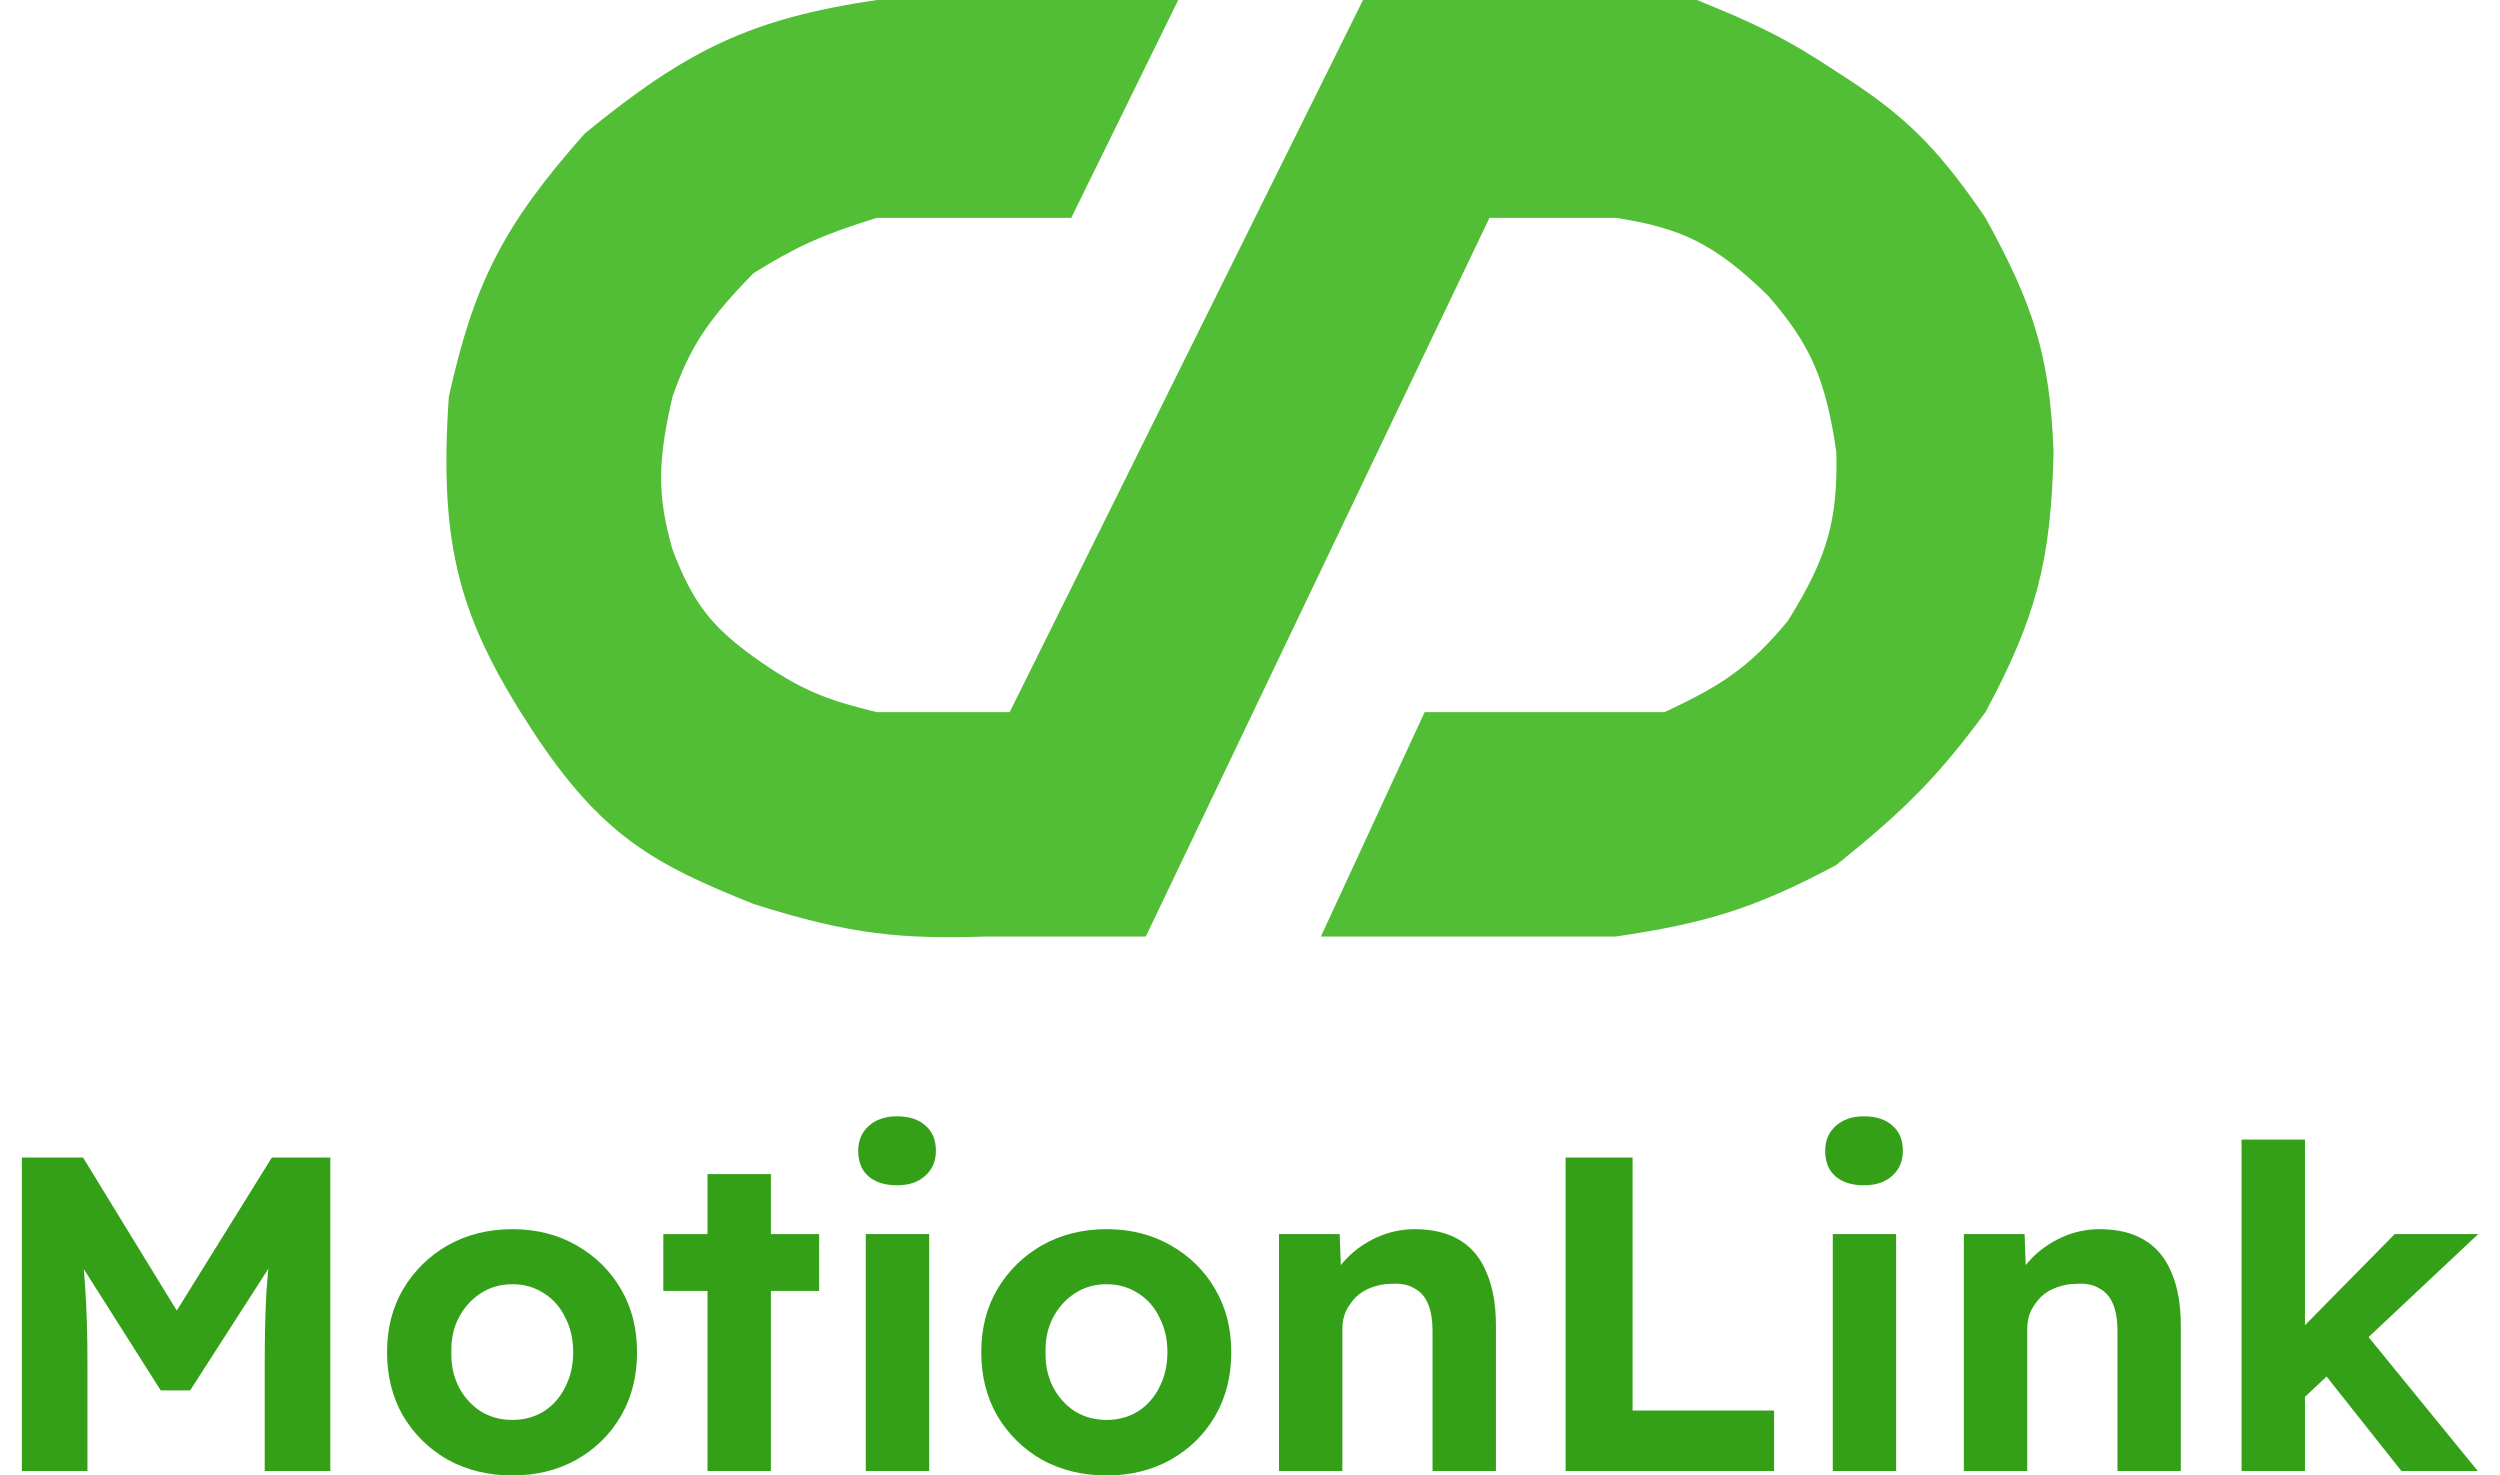 <?xml version="1.0" encoding="UTF-8"?> <svg xmlns="http://www.w3.org/2000/svg" width="61" height="36" viewBox="0 0 61 36" fill="none"><path d="M21.393 0H28.749L26.139 5.316H21.393C20.048 5.73 19.401 6.033 18.387 6.665C17.219 7.855 16.821 8.514 16.409 9.68C16.052 11.239 16.025 12.062 16.409 13.409C16.906 14.709 17.347 15.271 18.387 16.027C19.56 16.866 20.218 17.088 21.393 17.376H24.636L33.258 0H41.406C42.813 0.572 43.578 0.928 44.807 1.746C46.403 2.76 47.217 3.51 48.446 5.316C49.602 7.416 50.018 8.652 50.107 11.029C50.048 13.657 49.694 15.05 48.446 17.376C47.293 18.941 46.487 19.754 44.807 21.105C42.831 22.16 41.645 22.524 39.428 22.851H32.23L34.761 17.376H39.428H40.614C41.995 16.734 42.686 16.282 43.62 15.155C44.607 13.576 44.843 12.672 44.807 11.029C44.542 9.214 44.161 8.395 43.146 7.22C41.828 5.934 41.002 5.56 39.428 5.316H36.343L27.958 22.851H24.082C22 22.915 20.781 22.817 18.387 22.057C15.987 21.094 14.7 20.424 13.008 17.852C11.231 15.135 10.7 13.383 10.951 9.68C11.563 6.932 12.265 5.51 14.273 3.253C16.767 1.215 18.308 0.458 21.393 0Z" fill="#52BE36"></path><path d="M0.533 35.892V28.244H2.026L4.803 32.778L3.823 32.767L6.633 28.244H8.06V35.892H6.459V33.269C6.459 32.614 6.473 32.024 6.502 31.499C6.539 30.975 6.597 30.454 6.677 29.937L6.873 30.451L4.64 33.925H3.921L1.731 30.472L1.917 29.937C1.996 30.425 2.051 30.928 2.08 31.445C2.116 31.955 2.134 32.563 2.134 33.269V35.892H0.533Z" fill="#34A018"></path><path d="M12.505 36.001C11.917 36.001 11.39 35.873 10.925 35.618C10.468 35.356 10.105 34.999 9.836 34.548C9.575 34.096 9.444 33.579 9.444 32.996C9.444 32.413 9.575 31.9 9.836 31.456C10.105 31.004 10.468 30.647 10.925 30.385C11.39 30.123 11.917 29.992 12.505 29.992C13.086 29.992 13.605 30.123 14.063 30.385C14.527 30.647 14.89 31.004 15.152 31.456C15.413 31.9 15.544 32.413 15.544 32.996C15.544 33.579 15.413 34.096 15.152 34.548C14.89 34.999 14.527 35.356 14.063 35.618C13.605 35.873 13.086 36.001 12.505 36.001ZM12.505 34.646C12.788 34.646 13.042 34.577 13.268 34.438C13.493 34.293 13.667 34.096 13.79 33.849C13.921 33.593 13.986 33.309 13.986 32.996C13.986 32.676 13.921 32.392 13.79 32.144C13.667 31.889 13.493 31.692 13.268 31.554C13.042 31.408 12.788 31.335 12.505 31.335C12.214 31.335 11.957 31.408 11.732 31.554C11.507 31.7 11.329 31.896 11.198 32.144C11.067 32.392 11.005 32.676 11.013 32.996C11.005 33.309 11.067 33.593 11.198 33.849C11.329 34.096 11.507 34.293 11.732 34.438C11.957 34.577 12.214 34.646 12.505 34.646Z" fill="#34A018"></path><path d="M17.263 35.892V28.648H18.81V35.892H17.263ZM16.185 31.499V30.112H19.987V31.499H16.185Z" fill="#34A018"></path><path d="M21.125 35.892V30.112H22.672V35.892H21.125ZM21.888 28.921C21.59 28.921 21.358 28.848 21.191 28.702C21.024 28.557 20.94 28.349 20.94 28.08C20.94 27.832 21.024 27.632 21.191 27.479C21.365 27.318 21.598 27.238 21.888 27.238C22.186 27.238 22.418 27.315 22.585 27.468C22.752 27.613 22.836 27.817 22.836 28.08C22.836 28.334 22.748 28.538 22.574 28.691C22.407 28.844 22.178 28.921 21.888 28.921Z" fill="#34A018"></path><path d="M27.004 36.001C26.416 36.001 25.889 35.873 25.424 35.618C24.967 35.356 24.604 34.999 24.335 34.548C24.074 34.096 23.943 33.579 23.943 32.996C23.943 32.413 24.074 31.9 24.335 31.456C24.604 31.004 24.967 30.647 25.424 30.385C25.889 30.123 26.416 29.992 27.004 29.992C27.585 29.992 28.104 30.123 28.562 30.385C29.026 30.647 29.39 31.004 29.651 31.456C29.912 31.9 30.043 32.413 30.043 32.996C30.043 33.579 29.912 34.096 29.651 34.548C29.39 34.999 29.026 35.356 28.562 35.618C28.104 35.873 27.585 36.001 27.004 36.001ZM27.004 34.646C27.287 34.646 27.541 34.577 27.767 34.438C27.992 34.293 28.166 34.096 28.289 33.849C28.42 33.593 28.485 33.309 28.485 32.996C28.485 32.676 28.42 32.392 28.289 32.144C28.166 31.889 27.992 31.692 27.767 31.554C27.541 31.408 27.287 31.335 27.004 31.335C26.713 31.335 26.456 31.408 26.231 31.554C26.005 31.7 25.828 31.896 25.697 32.144C25.566 32.392 25.504 32.676 25.512 32.996C25.504 33.309 25.566 33.593 25.697 33.849C25.828 34.096 26.005 34.293 26.231 34.438C26.456 34.577 26.713 34.646 27.004 34.646Z" fill="#34A018"></path><path d="M31.207 35.892V30.112H32.688L32.732 31.292L32.427 31.423C32.507 31.161 32.648 30.924 32.852 30.713C33.062 30.494 33.313 30.319 33.603 30.188C33.894 30.057 34.199 29.992 34.518 29.992C34.954 29.992 35.317 30.079 35.608 30.254C35.905 30.429 36.127 30.695 36.272 31.051C36.425 31.401 36.501 31.834 36.501 32.352V35.892H34.954V32.472C34.954 32.21 34.918 31.991 34.845 31.816C34.772 31.641 34.66 31.514 34.507 31.434C34.362 31.346 34.181 31.31 33.963 31.325C33.788 31.325 33.625 31.354 33.472 31.412C33.327 31.463 33.2 31.54 33.091 31.641C32.99 31.743 32.906 31.86 32.841 31.991C32.783 32.122 32.754 32.264 32.754 32.417V35.892H31.991C31.824 35.892 31.675 35.892 31.544 35.892C31.414 35.892 31.301 35.892 31.207 35.892Z" fill="#34A018"></path><path d="M38.201 35.892V28.244H39.835V34.417H43.288V35.892H38.201Z" fill="#34A018"></path><path d="M44.72 35.892V30.112H46.266V35.892H44.72ZM45.482 28.921C45.184 28.921 44.952 28.848 44.785 28.702C44.618 28.557 44.534 28.349 44.534 28.08C44.534 27.832 44.618 27.632 44.785 27.479C44.959 27.318 45.192 27.238 45.482 27.238C45.78 27.238 46.012 27.315 46.179 27.468C46.346 27.613 46.43 27.817 46.43 28.08C46.43 28.334 46.343 28.538 46.168 28.691C46.001 28.844 45.773 28.921 45.482 28.921Z" fill="#34A018"></path><path d="M47.918 35.892V30.112H49.4L49.443 31.292L49.138 31.423C49.218 31.161 49.36 30.924 49.563 30.713C49.774 30.494 50.024 30.319 50.315 30.188C50.605 30.057 50.91 29.992 51.23 29.992C51.666 29.992 52.029 30.079 52.319 30.254C52.617 30.429 52.838 30.695 52.984 31.051C53.136 31.401 53.212 31.834 53.212 32.352V35.892H51.666V32.472C51.666 32.21 51.629 31.991 51.557 31.816C51.484 31.641 51.371 31.514 51.219 31.434C51.074 31.346 50.892 31.31 50.674 31.325C50.5 31.325 50.337 31.354 50.184 31.412C50.039 31.463 49.912 31.54 49.803 31.641C49.701 31.743 49.618 31.86 49.552 31.991C49.494 32.122 49.465 32.264 49.465 32.417V35.892H48.703C48.536 35.892 48.387 35.892 48.256 35.892C48.125 35.892 48.013 35.892 47.918 35.892Z" fill="#34A018"></path><path d="M56.165 34.154L55.708 32.876L58.431 30.112H60.468L56.165 34.154ZM54.694 35.892V27.806H56.241V35.892H54.694ZM58.594 35.892L56.525 33.28L57.614 32.406L60.457 35.892H58.594Z" fill="#34A018"></path></svg> 